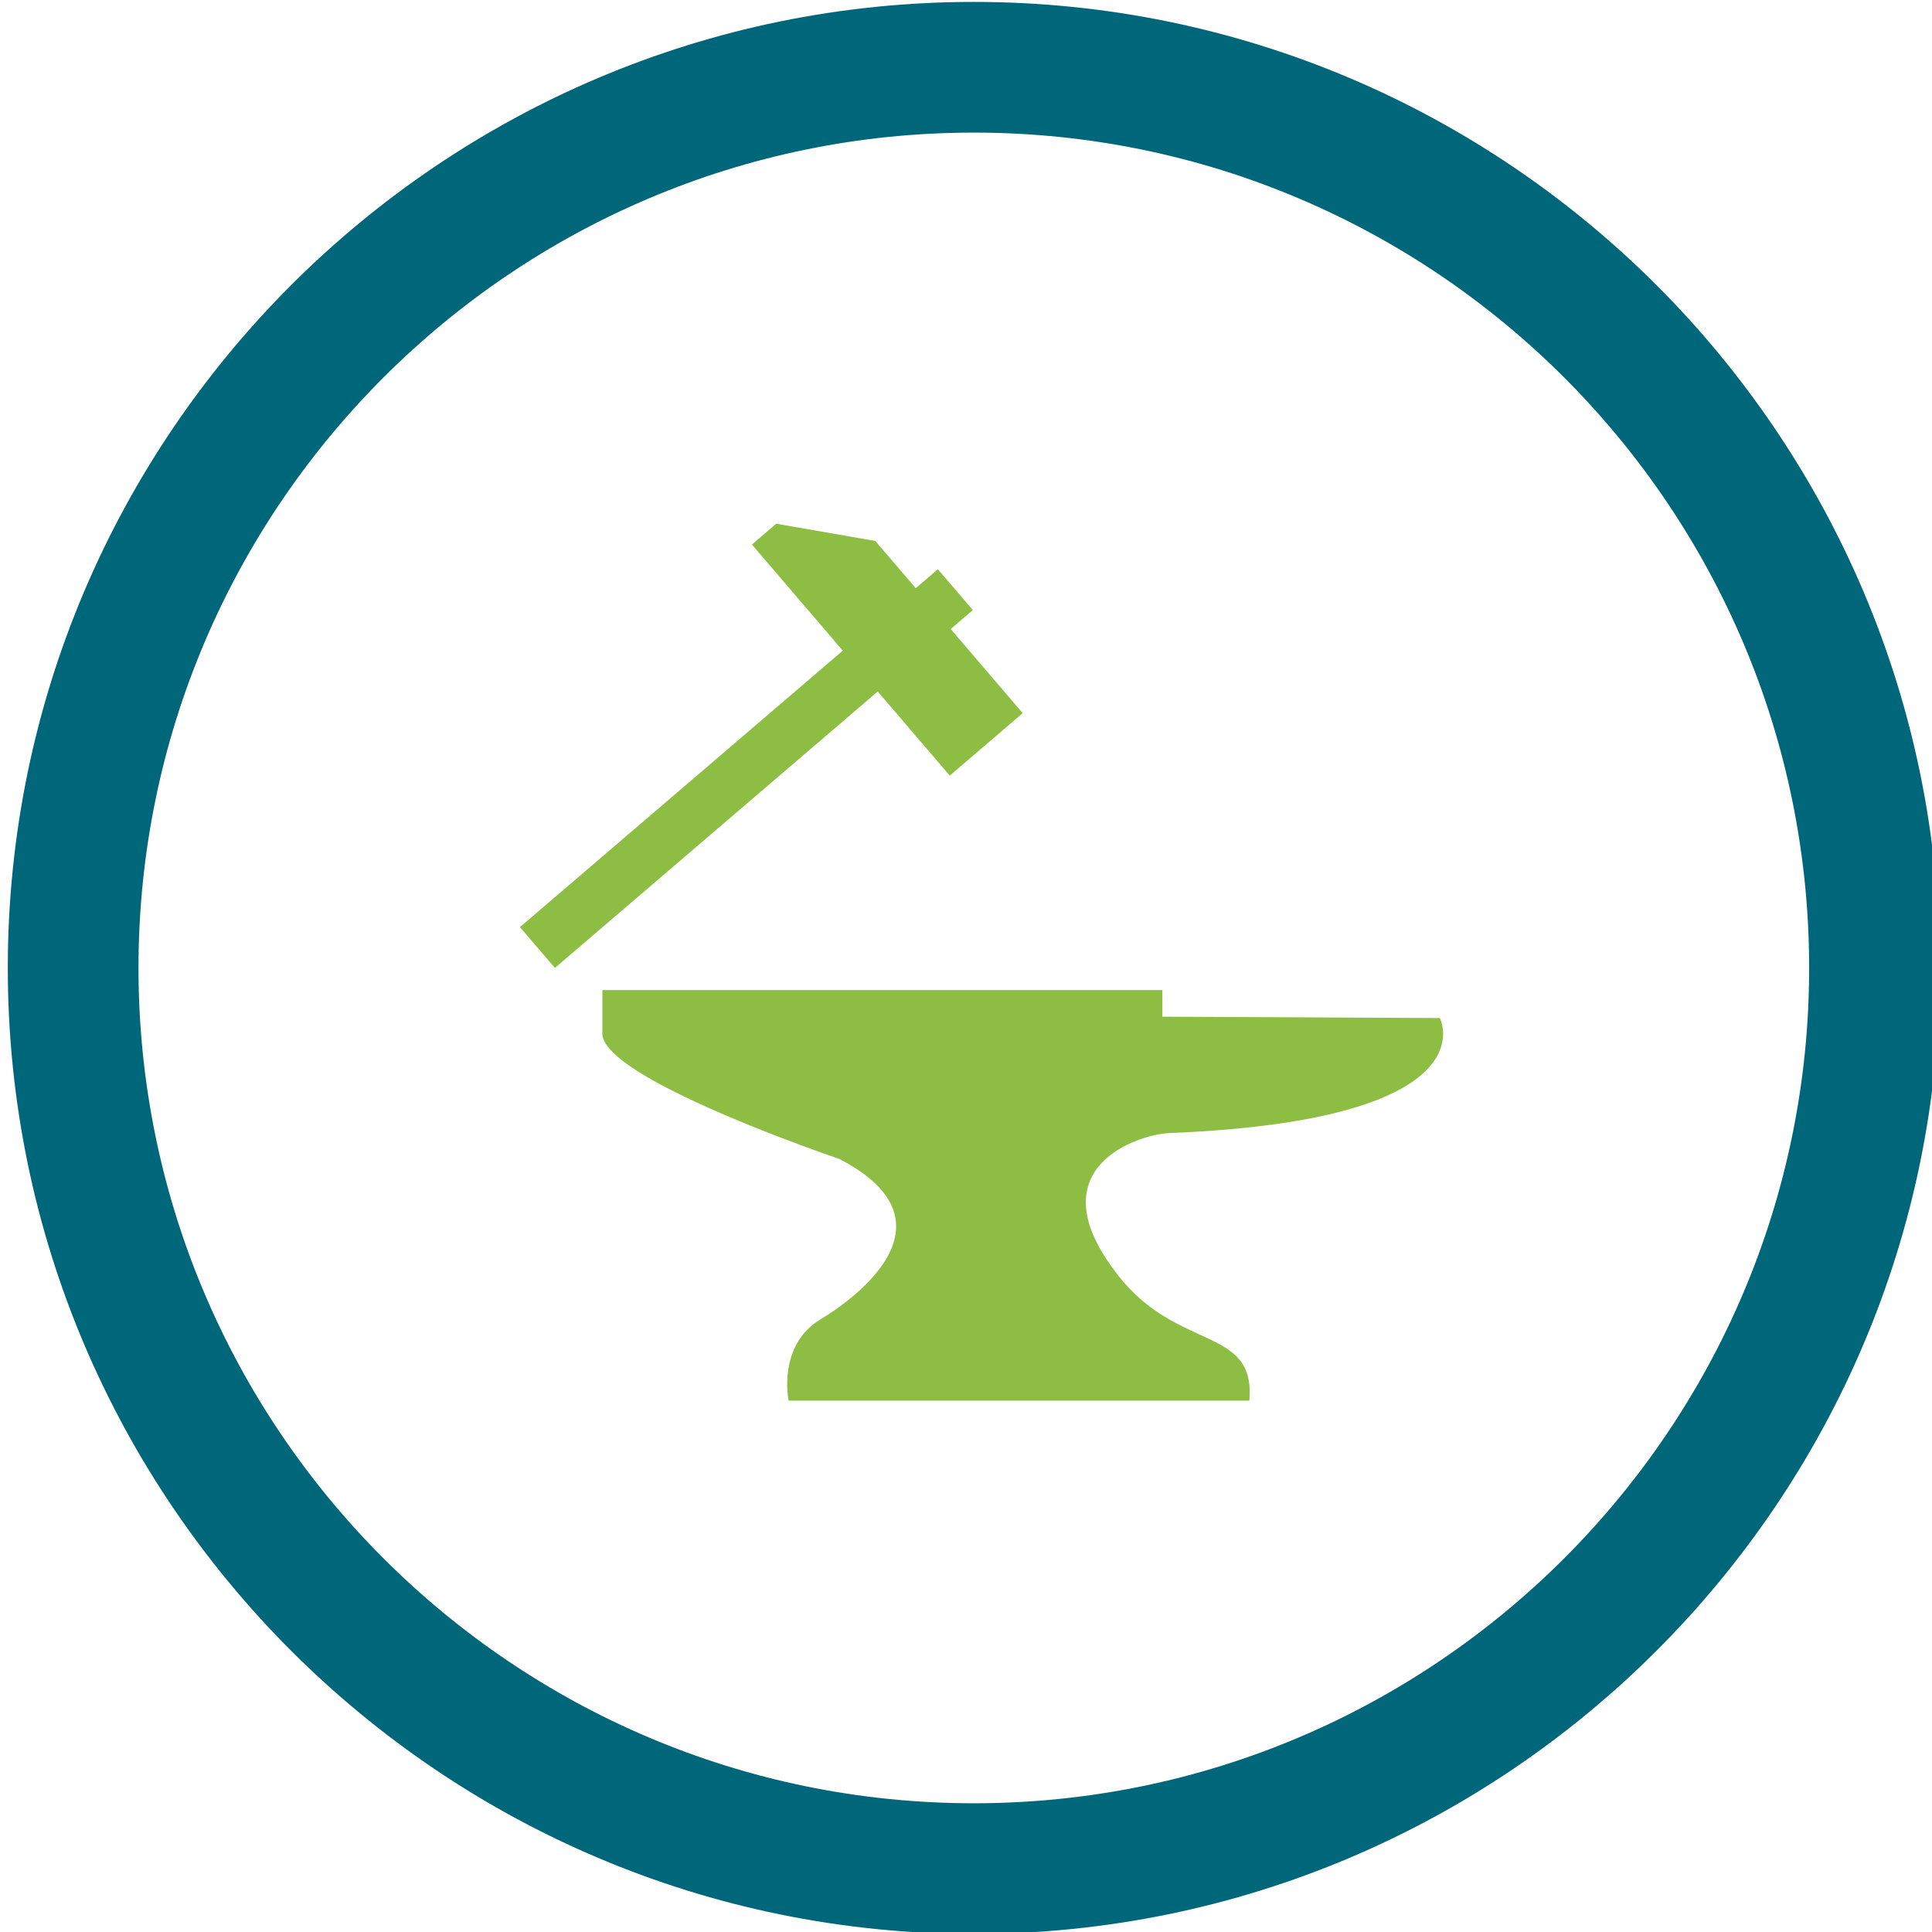 <?xml version="1.0" encoding="utf-8"?>
<!-- Generator: Adobe Illustrator 16.0.3, SVG Export Plug-In . SVG Version: 6.00 Build 0)  -->
<!DOCTYPE svg PUBLIC "-//W3C//DTD SVG 1.1//EN" "http://www.w3.org/Graphics/SVG/1.1/DTD/svg11.dtd">
<svg version="1.1" id="Vrstva_1" xmlns="http://www.w3.org/2000/svg" xmlns:xlink="http://www.w3.org/1999/xlink" x="0px" y="0px"
	 width="147.84px" height="147.86px" viewBox="0 0 147.84 147.86" enable-background="new 0 0 147.84 147.86" xml:space="preserve">
<g>
	<g>
		<path fill="#8DBE43" d="M62.814,100.941c-3.373,2.012-2.465,6.238-2.465,6.238h35.254c0.482-5.711-5.391-3.715-9.99-9.52
			c-6.596-8.322,1.574-10.857,3.809-10.951c9.754-0.391,15.039-1.832,17.871-3.438c4.391-2.488,2.887-5.367,2.887-5.367
			l-21.234-0.105v-2.037h-42.85v3.332c0,1.203,2.156,2.709,4.961,4.168c5.379,2.793,13.182,5.428,13.182,5.428
			C73.719,93.625,65.014,99.625,62.814,100.941z"/>
		<polygon fill="#8DBE43" points="72.678,59.352 78.26,54.572 72.75,48.135 74.443,46.684 71.766,43.559 70.074,45.008 
			66.982,41.396 59.398,40.076 57.539,41.67 64.49,49.789 39.785,70.945 42.463,74.068 67.166,52.916 		"/>
	</g>
	<g>
		<path fill="#00677B" d="M74.518,147.989c-40.76,0-73.921-33.161-73.921-73.921S33.758,0.147,74.518,0.147
			s73.921,33.161,73.921,73.921S115.277,147.989,74.518,147.989z M74.518,10.147c-35.246,0-63.921,28.675-63.921,63.921
			s28.675,63.921,63.921,63.921s63.921-28.675,63.921-63.921S109.764,10.147,74.518,10.147z"/>
	</g>
</g>
<g>
</g>
<g>
</g>
<g>
</g>
<g>
</g>
<g>
</g>
<g>
</g>
</svg>

